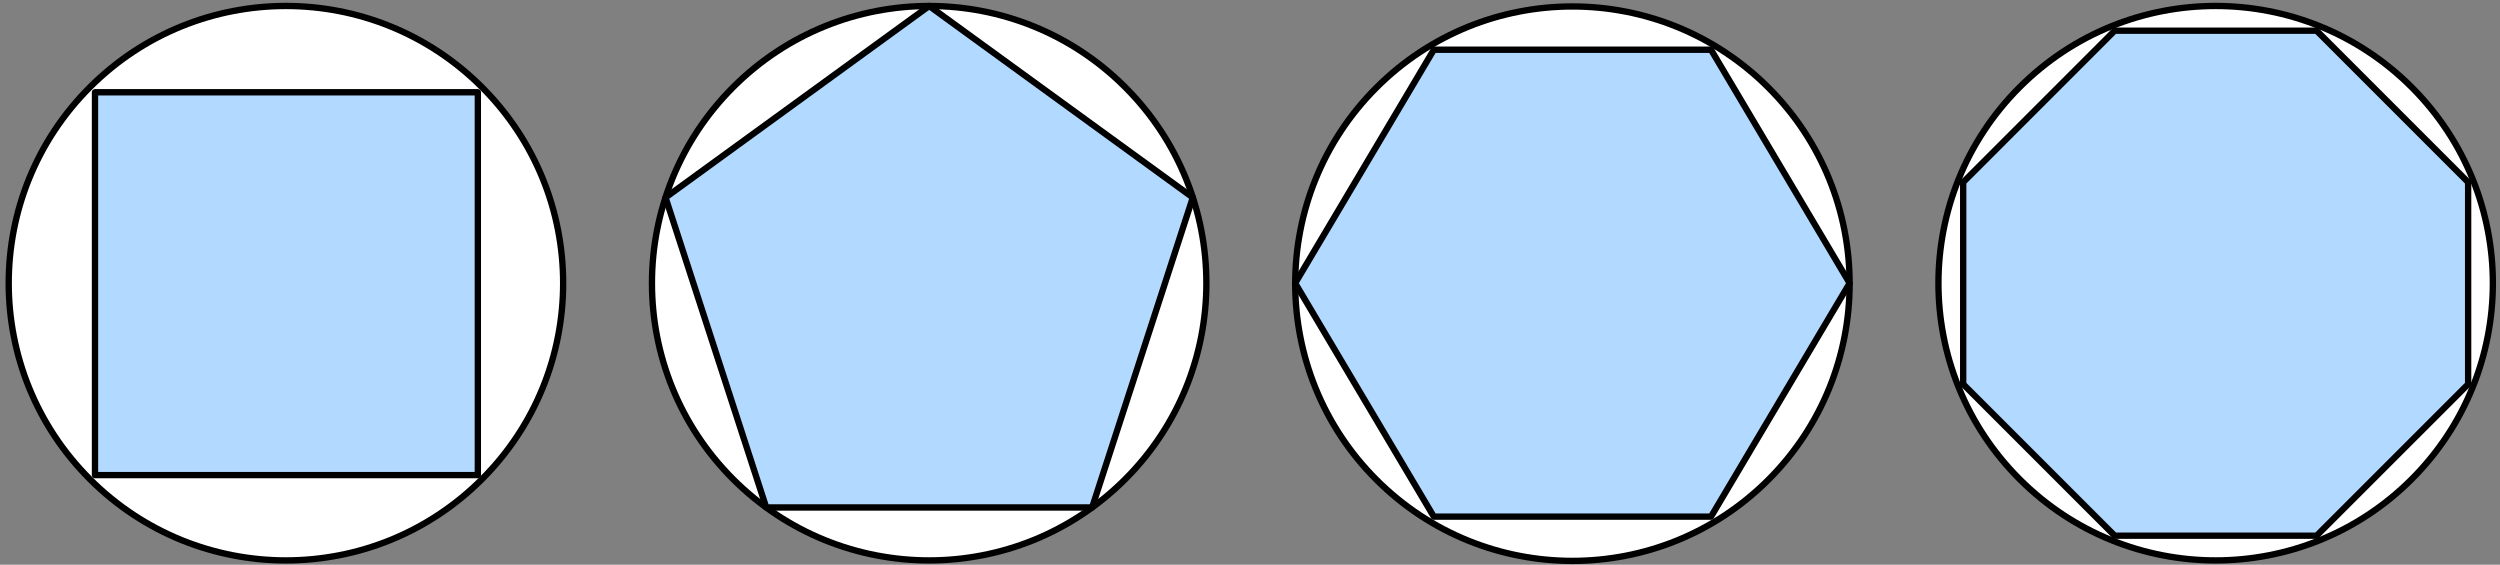 <?xml version="1.0" encoding="UTF-8"?>
<svg xmlns="http://www.w3.org/2000/svg" xmlns:xlink="http://www.w3.org/1999/xlink" width="525.333" height="118.667" viewBox="0 0 525.333 118.667" version="1.1">
<rect x="0" y="0" width="525.333" height="118.667" fill="#808080" stroke="none"/>
<g id="surface1">
<path style="fill-rule:nonzero;fill:rgb(100%,100%,100%);fill-opacity:1;stroke-width:1;stroke-linecap:round;stroke-linejoin:round;stroke:rgb(0%,0%,0%);stroke-opacity:1;stroke-miterlimit:10;" d="M 279.401 245.802 C 296.464 262.867 296.464 290.535 279.401 307.601 C 262.336 324.669 234.665 324.669 217.597 307.601 C 200.534 290.535 200.534 262.867 217.597 245.802 C 234.665 228.733 262.336 228.733 279.401 245.802 " transform="matrix(1.333,0,0,1.333,-136,-309.333)"/>
<path style="fill-rule:nonzero;fill:rgb(69.804%,85.098%,100%);fill-opacity:1;stroke-width:1;stroke-linecap:round;stroke-linejoin:round;stroke:rgb(0%,0%,0%);stroke-opacity:1;stroke-miterlimit:10;" d="M 248.499 232.999 L 290.062 263.195 L 274.187 312.054 L 222.812 312.054 L 206.938 263.195 Z M 248.499 232.999 " transform="matrix(1.333,0,0,1.333,-136,-309.333)"/>
<path style="fill-rule:nonzero;fill:rgb(100%,100%,100%);fill-opacity:1;stroke-width:1;stroke-linecap:round;stroke-linejoin:round;stroke:rgb(0%,0%,0%);stroke-opacity:1;stroke-miterlimit:10;" d="M 482.2 245.802 C 499.266 262.867 499.266 290.535 482.2 307.601 C 465.132 324.669 437.464 324.669 420.398 307.601 C 403.333 290.535 403.333 262.867 420.398 245.802 C 437.464 228.733 465.132 228.733 482.2 245.802 " transform="matrix(1.333,0,0,1.333,-136,-309.333)"/>
<path style="fill-rule:nonzero;fill:rgb(69.804%,85.098%,100%);fill-opacity:1;stroke-width:1;stroke-linecap:round;stroke-linejoin:round;stroke:rgb(0%,0%,0%);stroke-opacity:1;stroke-miterlimit:10;" d="M 435.378 236.898 L 467.218 236.898 L 491.101 260.781 L 491.101 292.621 L 467.218 316.501 L 435.378 316.501 L 411.501 292.621 L 411.501 260.781 Z M 435.378 236.898 " transform="matrix(1.333,0,0,1.333,-136,-309.333)"/>
<path style="fill-rule:nonzero;fill:rgb(100%,100%,100%);fill-opacity:1;stroke-width:1;stroke-linecap:round;stroke-linejoin:round;stroke:rgb(0%,0%,0%);stroke-opacity:1;stroke-miterlimit:10;" d="M 177.999 245.802 C 195.067 262.867 195.067 290.535 177.999 307.601 C 160.934 324.669 133.266 324.669 116.2 307.601 C 99.132 290.535 99.132 262.867 116.2 245.802 C 133.266 228.733 160.934 228.733 177.999 245.802 " transform="matrix(1.333,0,0,1.333,-136,-309.333)"/>
<path style="fill-rule:nonzero;fill:rgb(69.804%,85.098%,100%);fill-opacity:1;stroke-width:1;stroke-linecap:round;stroke-linejoin:round;stroke:rgb(0%,0%,0%);stroke-opacity:1;stroke-miterlimit:10;" d="M 117 246.602 L 177.352 246.602 L 177.352 306.95 L 117 306.95 Z M 117 246.602 " transform="matrix(1.333,0,0,1.333,-136,-309.333)"/>
<path style="fill-rule:nonzero;fill:rgb(100%,100%,100%);fill-opacity:1;stroke-width:1;stroke-linecap:round;stroke-linejoin:round;stroke:rgb(0%,0%,0%);stroke-opacity:1;stroke-miterlimit:10;" d="M 380.801 245.875 C 397.866 262.94 397.866 290.608 380.801 307.677 C 363.735 324.742 336.067 324.742 318.999 307.677 C 301.934 290.608 301.934 262.94 318.999 245.875 C 336.067 228.81 363.735 228.81 380.801 245.875 " transform="matrix(1.333,0,0,1.333,-136,-309.333)"/>
<path style="fill-rule:nonzero;fill:rgb(69.804%,85.098%,100%);fill-opacity:1;stroke-width:1;stroke-linecap:round;stroke-linejoin:round;stroke:rgb(0%,0%,0%);stroke-opacity:1;stroke-miterlimit:10;" d="M 306.199 276.698 L 328.052 239.898 L 371.751 239.898 L 393.601 276.698 L 371.751 313.501 L 328.052 313.501 Z M 306.199 276.698 " transform="matrix(1.333,0,0,1.333,-136,-309.333)"/>
</g>
</svg>
